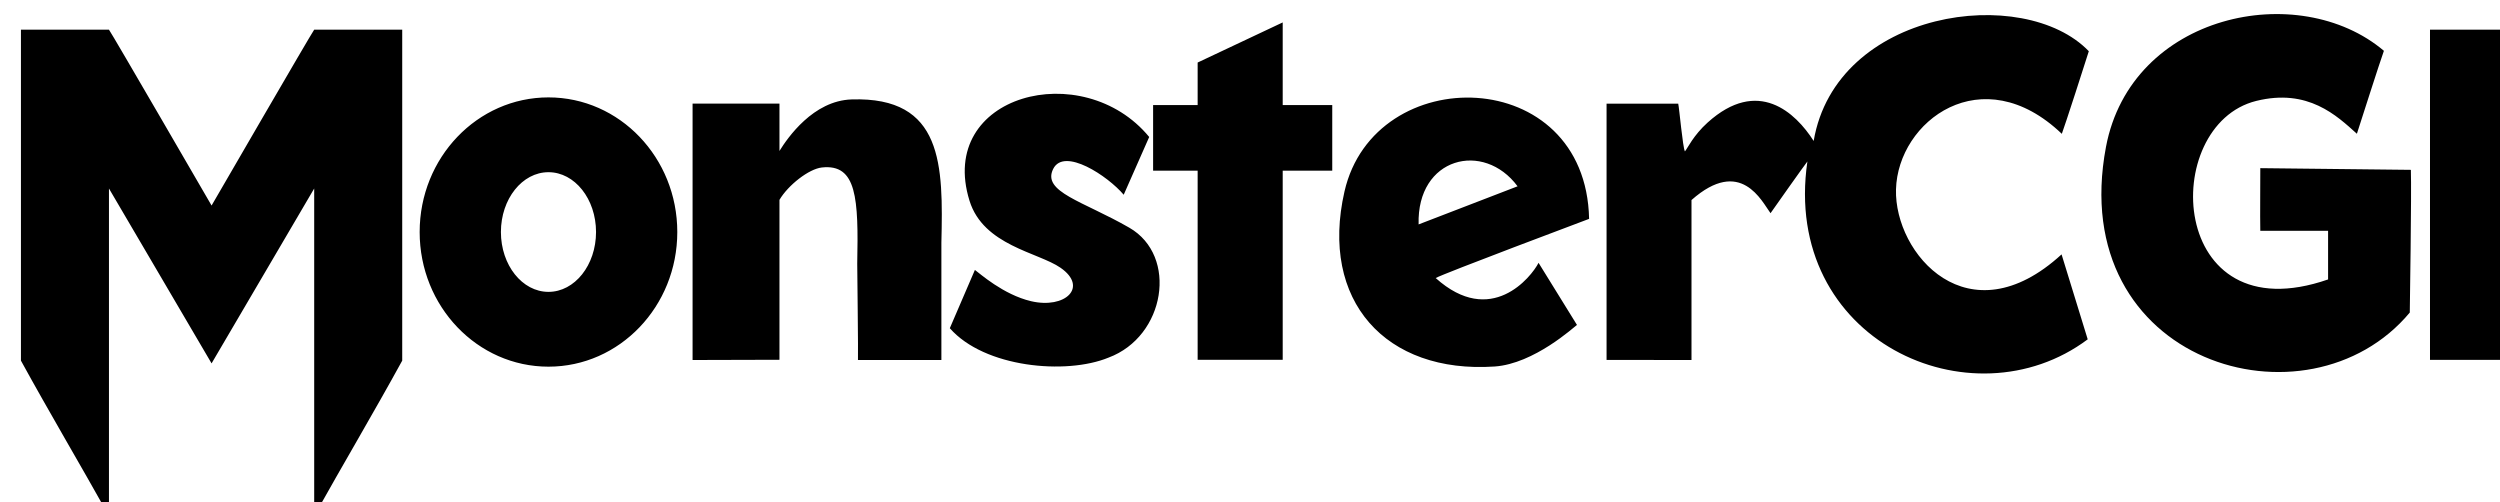 <?xml version="1.0" encoding="UTF-8"?>
<svg xmlns="http://www.w3.org/2000/svg" xmlns:svg="http://www.w3.org/2000/svg" width="5434" height="1092" clip-rule="evenodd" fill-rule="evenodd" version="1.1" xml:space="preserve">
 <g class="layer" fill="currentColor">
  <g fill="currentColor">
   <path d="m1192.16,374.28c57.09,0 103.38,58.23 103.38,130.06c0,71.84 -46.29,130.06 -103.38,130.06c-57.1,0 -103.38,-58.23 -103.38,-130.06c0,-71.84 46.28,-130.06 103.38,-130.06zm-0.01,-162.59c154.65,0 280.01,131.02 280.01,292.65c0,161.63 -125.36,292.65 -280.01,292.65c-154.63,0 -279.99,-131.02 -279.99,-292.65c0,-161.63 125.36,-292.65 279.99,-292.65zm2235.55,494.58c-0.68,-1.26 -80.66,-130.2 -83.49,-135c-15.86,31.08 -103.56,140.9 -223.62,33.06c17.43,-9.97 325.11,-125.45 333.49,-128.62c-6.89,-337.06 -466.63,-344.3 -531.71,-59.53c-54.3,237.59 89.66,396.4 326.23,380.46c86.22,-5.81 173.37,-86.58 179.1,-90.37zm-344.21,-218.49l215.12,-82.84c-73.75,-99.47 -219.28,-63.23 -215.12,82.84zm2198.35,294.43l192.58,0l0,-717.69l-192.58,0l0,717.69zm-41.56,-413.04l-327.29,-3.68c0.21,9.92 -0.73,108.37 0,136.16l147.34,0l0,105.72c-348.89,121.3 -367.92,-335.58 -156.13,-388.02c112.69,-27.91 175.24,32.25 218.75,71.39c5.7,-17.51 49.77,-155.71 58.71,-180.29c-185.07,-156.63 -549.38,-80.76 -604.09,208.77c-88.95,470.62 438.66,625.8 660.33,360.14c0.03,-4.03 4.04,-260.27 2.38,-310.18zm-1298.1,-62.79c-39.6,-62.03 -121.14,-138.65 -230.54,-39.97c-31.06,28.02 -43.55,55.86 -49.28,62.66c-4.76,-8.03 -12.23,-93.77 -14.58,-103.81l-155.76,0l0,557.04l184.6,0.22l0,-347.71c107.36,-94.88 152.97,3.3 171.81,28.59c4.99,-7.32 75.55,-107.1 80.11,-112.42c-56.63,388.73 357.03,575.49 609.3,386.58l-56.83,-184.63c-202.33,185.32 -363.63,-1 -359.89,-141.25c3.96,-148.7 187.22,-286.39 360.44,-120.8c5.08,-12.73 54.5,-165.56 58.67,-179.58c-141.46,-146.95 -549.49,-90.63 -598.05,195.08zm-3482.29,483.46c-4.32,-7.4 -219.21,-373.63 -223.05,-380.12l0,711.75c-62.32,-111.65 -129.34,-224.54 -191.33,-337.61c-0.12,-8.47 0,-703.27 0,-719.37l191.33,0c6.47,8.54 218.29,374.07 223.05,382.26c4.77,-8.19 216.58,-373.73 223.05,-382.26l191.33,0c0,16.1 0.12,710.9 0,719.37c-61.99,113.08 -129.01,225.97 -191.33,337.61l0,-711.75c-3.84,6.49 -218.73,372.72 -223.05,380.12zm1234.36,-461.72l0,-102.86l-188.86,0l0,557.26l188.86,-0.53c0,-18.61 0.01,-346.65 0,-347.6c18.78,-31.88 63.82,-67.28 92.25,-70.36c76.05,-8.26 79.68,67.31 76.78,209.39c-0.05,2.74 2.35,199.03 1.6,209.1l181.33,0c0,-0.22 0,-186.83 0,-254.85c3.97,-168.62 4.15,-318.07 -195.28,-311.55c-83.23,2.72 -138.94,83.29 -156.68,111.99zm424.8,258.58l-54.54,126.69c75.21,85.82 252.87,101.82 344.89,63.95c123.73,-45.97 151.77,-221.16 45.21,-282.46c-100.76,-57.96 -190.42,-77.73 -165.37,-127.76c23.84,-47.66 118.88,15.46 153.26,56.18c2.13,-5.07 53.55,-121.86 55.42,-125.56c-144.12,-174.92 -462.41,-92.31 -390.55,138.67c30.31,97.44 149.18,111.9 197.75,145.54c61.15,42.35 10.08,90.1 -63.98,72.71c-60.67,-14.26 -112.47,-61.13 -122.09,-67.97zm484.15,-358.39l-96.81,0l0,142.63l96.81,0l0,411.18c1.47,0 182.38,0.06 184.89,0l0,-411.18l107.69,0l0,-142.63l-107.69,0l0,-179.58c-4.8,2.24 -178.72,84.38 -184.89,87.19c0,0.38 0,91.84 0,92.39z"></path>
  </g>
 </g>
</svg>
